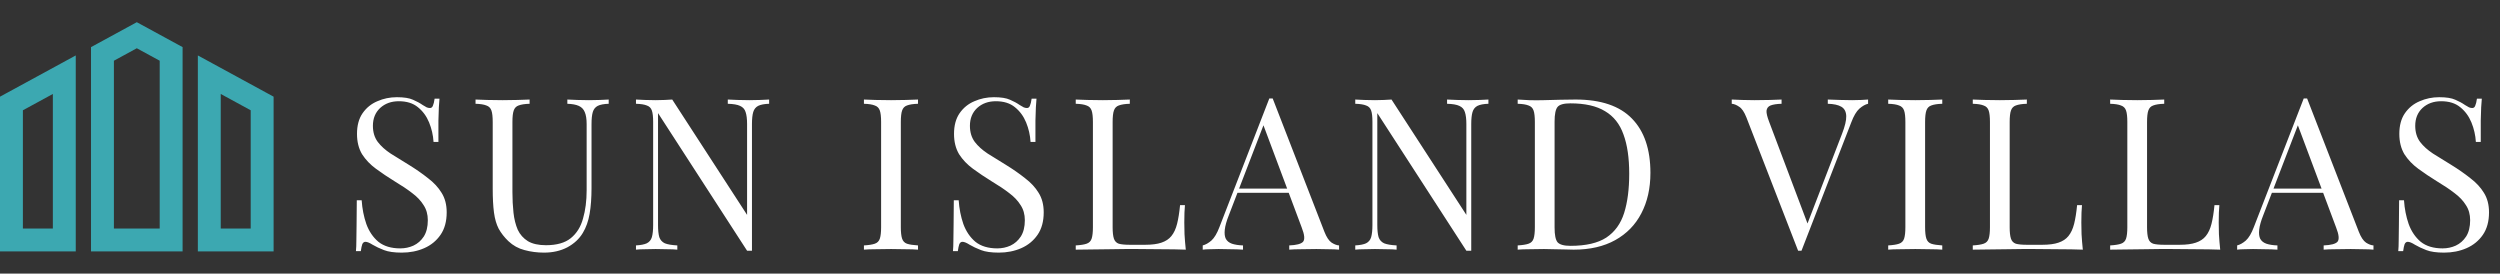 <svg width="731" height="80" viewBox="0 0 731 80" fill="none" xmlns="http://www.w3.org/2000/svg">
<rect x="0" y="0" width="731" height="80" fill="#333333" stroke="none"/>
<path d="M0 73.511H22.149V16.208L0 28.267V73.511ZM6.694 32.243L15.455 27.475V66.815H6.694V32.243ZM57.851 16.208V73.512H80V28.267L57.851 16.208ZM73.306 66.817H64.545V27.477L73.306 32.245V66.817ZM26.611 13.778V73.511H53.389V13.778L40 6.488L26.611 13.778ZM46.694 66.817H33.306V17.755L40 14.111L46.694 17.755L46.694 66.817Z" fill="#3CA8B1"/>
<path d="M116.043 28.422C118.109 28.422 119.68 28.67 120.755 29.166C121.829 29.621 122.78 30.137 123.607 30.716C124.103 31.005 124.495 31.233 124.785 31.398C125.115 31.522 125.425 31.584 125.715 31.584C126.128 31.584 126.417 31.357 126.583 30.902C126.789 30.447 126.955 29.765 127.079 28.856H128.505C128.463 29.559 128.401 30.406 128.319 31.398C128.277 32.349 128.236 33.63 128.195 35.242C128.195 36.813 128.195 38.9 128.195 41.504H126.769C126.645 39.52 126.211 37.619 125.467 35.8C124.723 33.981 123.627 32.493 122.181 31.336C120.775 30.179 118.915 29.6 116.601 29.6C114.41 29.6 112.591 30.261 111.145 31.584C109.739 32.907 109.037 34.643 109.037 36.792C109.037 38.652 109.512 40.223 110.463 41.504C111.413 42.744 112.674 43.881 114.245 44.914C115.857 45.906 117.593 46.981 119.453 48.138C121.602 49.461 123.503 50.783 125.157 52.106C126.851 53.387 128.174 54.813 129.125 56.384C130.117 57.955 130.613 59.856 130.613 62.088C130.613 64.733 130.013 66.924 128.815 68.66C127.616 70.396 126.025 71.698 124.041 72.566C122.057 73.434 119.866 73.868 117.469 73.868C115.278 73.868 113.542 73.62 112.261 73.124C110.979 72.628 109.884 72.111 108.975 71.574C108.065 70.995 107.363 70.706 106.867 70.706C106.453 70.706 106.143 70.933 105.937 71.388C105.771 71.843 105.627 72.525 105.503 73.434H104.077C104.159 72.566 104.201 71.553 104.201 70.396C104.242 69.197 104.263 67.647 104.263 65.746C104.304 63.845 104.325 61.447 104.325 58.554H105.751C105.916 61.034 106.371 63.349 107.115 65.498C107.9 67.647 109.078 69.383 110.649 70.706C112.261 71.987 114.389 72.628 117.035 72.628C118.399 72.628 119.68 72.359 120.879 71.822C122.119 71.243 123.131 70.355 123.917 69.156C124.702 67.916 125.095 66.325 125.095 64.382C125.095 62.687 124.681 61.22 123.855 59.98C123.069 58.699 121.953 57.521 120.507 56.446C119.06 55.33 117.365 54.193 115.423 53.036C113.48 51.837 111.661 50.618 109.967 49.378C108.272 48.138 106.908 46.712 105.875 45.1C104.883 43.447 104.387 41.463 104.387 39.148C104.387 36.709 104.924 34.705 105.999 33.134C107.115 31.522 108.561 30.344 110.339 29.6C112.116 28.815 114.017 28.422 116.043 28.422ZM177.983 29.104V30.344C176.578 30.385 175.503 30.592 174.759 30.964C174.056 31.336 173.581 31.935 173.333 32.762C173.085 33.589 172.961 34.767 172.961 36.296V54.958C172.961 57.851 172.775 60.373 172.403 62.522C172.031 64.671 171.37 66.531 170.419 68.102C169.386 69.838 167.877 71.243 165.893 72.318C163.909 73.351 161.636 73.868 159.073 73.868C157.089 73.868 155.188 73.62 153.369 73.124C151.592 72.669 150.021 71.801 148.657 70.52C147.458 69.363 146.508 68.143 145.805 66.862C145.144 65.581 144.689 64.01 144.441 62.15C144.193 60.29 144.069 57.955 144.069 55.144V35.676C144.069 34.147 143.945 33.031 143.697 32.328C143.449 31.584 142.953 31.088 142.209 30.84C141.506 30.551 140.452 30.385 139.047 30.344V29.104C139.915 29.145 141.052 29.187 142.457 29.228C143.862 29.269 145.371 29.29 146.983 29.29C148.43 29.29 149.856 29.269 151.261 29.228C152.708 29.187 153.906 29.145 154.857 29.104V30.344C153.452 30.385 152.377 30.551 151.633 30.84C150.93 31.088 150.455 31.584 150.207 32.328C149.959 33.031 149.835 34.147 149.835 35.676V56.198C149.835 58.306 149.938 60.311 150.145 62.212C150.352 64.072 150.765 65.725 151.385 67.172C152.046 68.577 153.038 69.693 154.361 70.52C155.684 71.305 157.44 71.698 159.631 71.698C162.772 71.698 165.19 71.016 166.885 69.652C168.621 68.247 169.82 66.325 170.481 63.886C171.184 61.447 171.535 58.699 171.535 55.64V36.296C171.535 34.767 171.349 33.589 170.977 32.762C170.646 31.935 170.068 31.336 169.241 30.964C168.414 30.592 167.298 30.385 165.893 30.344V29.104C166.637 29.145 167.608 29.187 168.807 29.228C170.047 29.269 171.184 29.29 172.217 29.29C173.292 29.29 174.346 29.269 175.379 29.228C176.454 29.187 177.322 29.145 177.983 29.104ZM224.895 29.104V30.344C223.489 30.385 222.415 30.592 221.671 30.964C220.968 31.336 220.493 31.935 220.245 32.762C219.997 33.589 219.873 34.767 219.873 36.296V73.31C219.625 73.31 219.377 73.31 219.129 73.31C218.922 73.31 218.695 73.31 218.447 73.31L192.407 33.072V65.808C192.407 67.296 192.531 68.474 192.779 69.342C193.068 70.169 193.605 70.768 194.391 71.14C195.217 71.471 196.437 71.677 198.049 71.76V73C197.305 72.917 196.333 72.876 195.135 72.876C193.936 72.835 192.799 72.814 191.725 72.814C190.691 72.814 189.637 72.835 188.563 72.876C187.529 72.876 186.661 72.917 185.959 73V71.76C187.364 71.677 188.418 71.471 189.121 71.14C189.865 70.768 190.361 70.169 190.609 69.342C190.857 68.474 190.981 67.296 190.981 65.808V35.676C190.981 34.147 190.857 33.031 190.609 32.328C190.361 31.584 189.865 31.088 189.121 30.84C188.418 30.551 187.364 30.385 185.959 30.344V29.104C186.661 29.145 187.529 29.187 188.563 29.228C189.637 29.269 190.691 29.29 191.725 29.29C192.634 29.29 193.502 29.269 194.329 29.228C195.155 29.187 195.899 29.145 196.561 29.104L218.447 62.832V36.296C218.447 34.767 218.302 33.589 218.013 32.762C217.765 31.935 217.227 31.336 216.401 30.964C215.615 30.592 214.417 30.385 212.805 30.344V29.104C213.549 29.145 214.52 29.187 215.719 29.228C216.959 29.269 218.095 29.29 219.129 29.29C220.203 29.29 221.257 29.269 222.291 29.228C223.365 29.187 224.233 29.145 224.895 29.104ZM268.424 29.104V30.344C267.018 30.385 265.944 30.551 265.2 30.84C264.497 31.088 264.022 31.584 263.774 32.328C263.526 33.031 263.402 34.147 263.402 35.676V66.428C263.402 67.916 263.526 69.032 263.774 69.776C264.022 70.52 264.497 71.016 265.2 71.264C265.944 71.512 267.018 71.677 268.424 71.76V73C267.473 72.917 266.274 72.876 264.828 72.876C263.422 72.835 261.996 72.814 260.55 72.814C258.938 72.814 257.429 72.835 256.024 72.876C254.618 72.876 253.482 72.917 252.614 73V71.76C254.019 71.677 255.073 71.512 255.776 71.264C256.52 71.016 257.016 70.52 257.264 69.776C257.512 69.032 257.636 67.916 257.636 66.428V35.676C257.636 34.147 257.512 33.031 257.264 32.328C257.016 31.584 256.52 31.088 255.776 30.84C255.073 30.551 254.019 30.385 252.614 30.344V29.104C253.482 29.145 254.618 29.187 256.024 29.228C257.429 29.269 258.938 29.29 260.55 29.29C261.996 29.29 263.422 29.269 264.828 29.228C266.274 29.187 267.473 29.145 268.424 29.104ZM290.611 28.422C292.678 28.422 294.249 28.67 295.323 29.166C296.398 29.621 297.349 30.137 298.175 30.716C298.671 31.005 299.064 31.233 299.353 31.398C299.684 31.522 299.994 31.584 300.283 31.584C300.697 31.584 300.986 31.357 301.151 30.902C301.358 30.447 301.523 29.765 301.647 28.856H303.073C303.032 29.559 302.97 30.406 302.887 31.398C302.846 32.349 302.805 33.63 302.763 35.242C302.763 36.813 302.763 38.9 302.763 41.504H301.337C301.213 39.52 300.779 37.619 300.035 35.8C299.291 33.981 298.196 32.493 296.749 31.336C295.344 30.179 293.484 29.6 291.169 29.6C288.979 29.6 287.16 30.261 285.713 31.584C284.308 32.907 283.605 34.643 283.605 36.792C283.605 38.652 284.081 40.223 285.031 41.504C285.982 42.744 287.243 43.881 288.813 44.914C290.425 45.906 292.161 46.981 294.021 48.138C296.171 49.461 298.072 50.783 299.725 52.106C301.42 53.387 302.743 54.813 303.693 56.384C304.685 57.955 305.181 59.856 305.181 62.088C305.181 64.733 304.582 66.924 303.383 68.66C302.185 70.396 300.593 71.698 298.609 72.566C296.625 73.434 294.435 73.868 292.037 73.868C289.847 73.868 288.111 73.62 286.829 73.124C285.548 72.628 284.453 72.111 283.543 71.574C282.634 70.995 281.931 70.706 281.435 70.706C281.022 70.706 280.712 70.933 280.505 71.388C280.34 71.843 280.195 72.525 280.071 73.434H278.645C278.728 72.566 278.769 71.553 278.769 70.396C278.811 69.197 278.831 67.647 278.831 65.746C278.873 63.845 278.893 61.447 278.893 58.554H280.319C280.485 61.034 280.939 63.349 281.683 65.498C282.469 67.647 283.647 69.383 285.217 70.706C286.829 71.987 288.958 72.628 291.603 72.628C292.967 72.628 294.249 72.359 295.447 71.822C296.687 71.243 297.7 70.355 298.485 69.156C299.271 67.916 299.663 66.325 299.663 64.382C299.663 62.687 299.25 61.22 298.423 59.98C297.638 58.699 296.522 57.521 295.075 56.446C293.629 55.33 291.934 54.193 289.991 53.036C288.049 51.837 286.23 50.618 284.535 49.378C282.841 48.138 281.477 46.712 280.443 45.1C279.451 43.447 278.955 41.463 278.955 39.148C278.955 36.709 279.493 34.705 280.567 33.134C281.683 31.522 283.13 30.344 284.907 29.6C286.685 28.815 288.586 28.422 290.611 28.422ZM330.356 29.104V30.344C328.951 30.385 327.876 30.551 327.132 30.84C326.429 31.088 325.954 31.584 325.706 32.328C325.458 33.031 325.334 34.147 325.334 35.676V66.428C325.334 67.916 325.458 69.032 325.706 69.776C325.954 70.52 326.429 71.016 327.132 71.264C327.876 71.471 328.951 71.574 330.356 71.574H334.882C336.825 71.574 338.395 71.367 339.594 70.954C340.834 70.541 341.805 69.9 342.508 69.032C343.252 68.123 343.81 66.924 344.182 65.436C344.554 63.948 344.843 62.129 345.05 59.98H346.476C346.352 61.261 346.29 62.956 346.29 65.064C346.29 65.849 346.311 66.986 346.352 68.474C346.435 69.921 346.559 71.429 346.724 73C344.616 72.917 342.239 72.876 339.594 72.876C336.949 72.835 334.593 72.814 332.526 72.814C331.617 72.814 330.439 72.814 328.992 72.814C327.587 72.814 326.057 72.835 324.404 72.876C322.751 72.876 321.077 72.897 319.382 72.938C317.687 72.938 316.075 72.959 314.546 73V71.76C315.951 71.677 317.005 71.512 317.708 71.264C318.452 71.016 318.948 70.52 319.196 69.776C319.444 69.032 319.568 67.916 319.568 66.428V35.676C319.568 34.147 319.444 33.031 319.196 32.328C318.948 31.584 318.452 31.088 317.708 30.84C317.005 30.551 315.951 30.385 314.546 30.344V29.104C315.414 29.145 316.551 29.187 317.956 29.228C319.361 29.269 320.87 29.29 322.482 29.29C323.929 29.29 325.355 29.269 326.76 29.228C328.207 29.187 329.405 29.145 330.356 29.104ZM372.137 28.794L387.265 67.792C387.885 69.363 388.588 70.417 389.373 70.954C390.158 71.45 390.882 71.719 391.543 71.76V73C390.716 72.917 389.704 72.876 388.505 72.876C387.306 72.835 386.108 72.814 384.909 72.814C383.297 72.814 381.788 72.835 380.383 72.876C378.978 72.876 377.841 72.917 376.973 73V71.76C379.081 71.677 380.424 71.326 381.003 70.706C381.582 70.045 381.458 68.66 380.631 66.552L369.099 35.738L370.091 34.932L359.303 62.956C358.642 64.609 358.249 66.015 358.125 67.172C358.001 68.288 358.104 69.177 358.435 69.838C358.807 70.499 359.406 70.975 360.233 71.264C361.101 71.553 362.176 71.719 363.457 71.76V73C362.3 72.917 361.08 72.876 359.799 72.876C358.559 72.835 357.402 72.814 356.327 72.814C355.294 72.814 354.405 72.835 353.661 72.876C352.958 72.876 352.297 72.917 351.677 73V71.76C352.504 71.553 353.351 71.078 354.219 70.334C355.087 69.549 355.872 68.226 356.575 66.366L371.145 28.794C371.31 28.794 371.476 28.794 371.641 28.794C371.806 28.794 371.972 28.794 372.137 28.794ZM379.701 55.144V56.384H361.225L361.845 55.144H379.701ZM435.213 29.104V30.344C433.808 30.385 432.733 30.592 431.989 30.964C431.286 31.336 430.811 31.935 430.563 32.762C430.315 33.589 430.191 34.767 430.191 36.296V73.31C429.943 73.31 429.695 73.31 429.447 73.31C429.24 73.31 429.013 73.31 428.765 73.31L402.725 33.072V65.808C402.725 67.296 402.849 68.474 403.097 69.342C403.386 70.169 403.924 70.768 404.709 71.14C405.536 71.471 406.755 71.677 408.367 71.76V73C407.623 72.917 406.652 72.876 405.453 72.876C404.254 72.835 403.118 72.814 402.043 72.814C401.01 72.814 399.956 72.835 398.881 72.876C397.848 72.876 396.98 72.917 396.277 73V71.76C397.682 71.677 398.736 71.471 399.439 71.14C400.183 70.768 400.679 70.169 400.927 69.342C401.175 68.474 401.299 67.296 401.299 65.808V35.676C401.299 34.147 401.175 33.031 400.927 32.328C400.679 31.584 400.183 31.088 399.439 30.84C398.736 30.551 397.682 30.385 396.277 30.344V29.104C396.98 29.145 397.848 29.187 398.881 29.228C399.956 29.269 401.01 29.29 402.043 29.29C402.952 29.29 403.82 29.269 404.647 29.228C405.474 29.187 406.218 29.145 406.879 29.104L428.765 62.832V36.296C428.765 34.767 428.62 33.589 428.331 32.762C428.083 31.935 427.546 31.336 426.719 30.964C425.934 30.592 424.735 30.385 423.123 30.344V29.104C423.867 29.145 424.838 29.187 426.037 29.228C427.277 29.269 428.414 29.29 429.447 29.29C430.522 29.29 431.576 29.269 432.609 29.228C433.684 29.187 434.552 29.145 435.213 29.104ZM460.698 29.104C468.097 29.104 473.594 30.964 477.19 34.684C480.786 38.363 482.584 43.653 482.584 50.556C482.584 55.061 481.696 59.009 479.918 62.398C478.182 65.746 475.64 68.35 472.292 70.21C468.944 72.07 464.894 73 460.14 73C459.52 73 458.694 72.979 457.66 72.938C456.627 72.897 455.552 72.876 454.436 72.876C453.362 72.835 452.37 72.814 451.46 72.814C450.014 72.814 448.588 72.835 447.182 72.876C445.777 72.876 444.64 72.917 443.772 73V71.76C445.178 71.677 446.232 71.512 446.934 71.264C447.678 71.016 448.174 70.52 448.422 69.776C448.67 69.032 448.794 67.916 448.794 66.428V35.676C448.794 34.147 448.67 33.031 448.422 32.328C448.174 31.584 447.678 31.088 446.934 30.84C446.232 30.551 445.178 30.385 443.772 30.344V29.104C444.64 29.145 445.777 29.207 447.182 29.29C448.588 29.331 449.972 29.331 451.336 29.29C452.783 29.249 454.416 29.207 456.234 29.166C458.053 29.125 459.541 29.104 460.698 29.104ZM459.148 30.22C457.247 30.22 456.007 30.571 455.428 31.274C454.85 31.977 454.56 33.403 454.56 35.552V66.552C454.56 68.701 454.85 70.127 455.428 70.83C456.048 71.533 457.309 71.884 459.21 71.884C463.716 71.884 467.208 71.078 469.688 69.466C472.168 67.813 473.904 65.415 474.896 62.274C475.888 59.133 476.384 55.309 476.384 50.804C476.384 46.175 475.826 42.351 474.71 39.334C473.636 36.275 471.838 34.002 469.316 32.514C466.836 30.985 463.447 30.22 459.148 30.22ZM546.227 29.104V30.344C545.442 30.509 544.595 30.985 543.685 31.77C542.817 32.555 542.032 33.878 541.329 35.738L526.759 73.31C526.677 73.31 526.594 73.31 526.511 73.31C526.429 73.31 526.346 73.31 526.263 73.31C526.181 73.31 526.098 73.31 526.015 73.31C525.933 73.31 525.85 73.31 525.767 73.31L510.639 34.312C510.019 32.741 509.317 31.708 508.531 31.212C507.746 30.675 507.023 30.385 506.361 30.344V29.104C507.188 29.145 508.201 29.187 509.399 29.228C510.639 29.269 511.838 29.29 512.995 29.29C514.607 29.29 516.116 29.269 517.521 29.228C518.927 29.187 520.063 29.145 520.931 29.104V30.344C519.526 30.385 518.451 30.551 517.707 30.84C517.005 31.129 516.612 31.646 516.529 32.39C516.488 33.093 516.736 34.147 517.273 35.552L528.805 66.118L527.813 67.172L538.601 39.148C539.469 36.916 539.883 35.18 539.841 33.94C539.8 32.659 539.325 31.749 538.415 31.212C537.506 30.675 536.183 30.385 534.447 30.344V29.104C535.646 29.145 536.865 29.187 538.105 29.228C539.345 29.269 540.503 29.29 541.577 29.29C542.652 29.29 543.541 29.269 544.243 29.228C544.946 29.187 545.607 29.145 546.227 29.104ZM567.92 29.104V30.344C566.515 30.385 565.44 30.551 564.696 30.84C563.993 31.088 563.518 31.584 563.27 32.328C563.022 33.031 562.898 34.147 562.898 35.676V66.428C562.898 67.916 563.022 69.032 563.27 69.776C563.518 70.52 563.993 71.016 564.696 71.264C565.44 71.512 566.515 71.677 567.92 71.76V73C566.969 72.917 565.771 72.876 564.324 72.876C562.919 72.835 561.493 72.814 560.046 72.814C558.434 72.814 556.925 72.835 555.52 72.876C554.115 72.876 552.978 72.917 552.11 73V71.76C553.515 71.677 554.569 71.512 555.272 71.264C556.016 71.016 556.512 70.52 556.76 69.776C557.008 69.032 557.132 67.916 557.132 66.428V35.676C557.132 34.147 557.008 33.031 556.76 32.328C556.512 31.584 556.016 31.088 555.272 30.84C554.569 30.551 553.515 30.385 552.11 30.344V29.104C552.978 29.145 554.115 29.187 555.52 29.228C556.925 29.269 558.434 29.29 560.046 29.29C561.493 29.29 562.919 29.269 564.324 29.228C565.771 29.187 566.969 29.145 567.92 29.104ZM592.65 29.104V30.344C591.244 30.385 590.17 30.551 589.426 30.84C588.723 31.088 588.248 31.584 588 32.328C587.752 33.031 587.628 34.147 587.628 35.676V66.428C587.628 67.916 587.752 69.032 588 69.776C588.248 70.52 588.723 71.016 589.426 71.264C590.17 71.471 591.244 71.574 592.65 71.574H597.176C599.118 71.574 600.689 71.367 601.888 70.954C603.128 70.541 604.099 69.9 604.802 69.032C605.546 68.123 606.104 66.924 606.476 65.436C606.848 63.948 607.137 62.129 607.344 59.98H608.77C608.646 61.261 608.584 62.956 608.584 65.064C608.584 65.849 608.604 66.986 608.646 68.474C608.728 69.921 608.852 71.429 609.018 73C606.91 72.917 604.533 72.876 601.888 72.876C599.242 72.835 596.886 72.814 594.82 72.814C593.91 72.814 592.732 72.814 591.286 72.814C589.88 72.814 588.351 72.835 586.698 72.876C585.044 72.876 583.37 72.897 581.676 72.938C579.981 72.938 578.369 72.959 576.84 73V71.76C578.245 71.677 579.299 71.512 580.002 71.264C580.746 71.016 581.242 70.52 581.49 69.776C581.738 69.032 581.862 67.916 581.862 66.428V35.676C581.862 34.147 581.738 33.031 581.49 32.328C581.242 31.584 580.746 31.088 580.002 30.84C579.299 30.551 578.245 30.385 576.84 30.344V29.104C577.708 29.145 578.844 29.187 580.25 29.228C581.655 29.269 583.164 29.29 584.776 29.29C586.222 29.29 587.648 29.269 589.054 29.228C590.5 29.187 591.699 29.145 592.65 29.104ZM632.819 29.104V30.344C631.414 30.385 630.339 30.551 629.595 30.84C628.892 31.088 628.417 31.584 628.169 32.328C627.921 33.031 627.797 34.147 627.797 35.676V66.428C627.797 67.916 627.921 69.032 628.169 69.776C628.417 70.52 628.892 71.016 629.595 71.264C630.339 71.471 631.414 71.574 632.819 71.574H637.345C639.288 71.574 640.858 71.367 642.057 70.954C643.297 70.541 644.268 69.9 644.971 69.032C645.715 68.123 646.273 66.924 646.645 65.436C647.017 63.948 647.306 62.129 647.513 59.98H648.939C648.815 61.261 648.753 62.956 648.753 65.064C648.753 65.849 648.774 66.986 648.815 68.474C648.898 69.921 649.022 71.429 649.187 73C647.079 72.917 644.702 72.876 642.057 72.876C639.412 72.835 637.056 72.814 634.989 72.814C634.08 72.814 632.902 72.814 631.455 72.814C630.05 72.814 628.52 72.835 626.867 72.876C625.214 72.876 623.54 72.897 621.845 72.938C620.15 72.938 618.538 72.959 617.009 73V71.76C618.414 71.677 619.468 71.512 620.171 71.264C620.915 71.016 621.411 70.52 621.659 69.776C621.907 69.032 622.031 67.916 622.031 66.428V35.676C622.031 34.147 621.907 33.031 621.659 32.328C621.411 31.584 620.915 31.088 620.171 30.84C619.468 30.551 618.414 30.385 617.009 30.344V29.104C617.877 29.145 619.014 29.187 620.419 29.228C621.824 29.269 623.333 29.29 624.945 29.29C626.392 29.29 627.818 29.269 629.223 29.228C630.67 29.187 631.868 29.145 632.819 29.104ZM674.6 28.794L689.728 67.792C690.348 69.363 691.051 70.417 691.836 70.954C692.621 71.45 693.345 71.719 694.006 71.76V73C693.179 72.917 692.167 72.876 690.968 72.876C689.769 72.835 688.571 72.814 687.372 72.814C685.76 72.814 684.251 72.835 682.846 72.876C681.441 72.876 680.304 72.917 679.436 73V71.76C681.544 71.677 682.887 71.326 683.466 70.706C684.045 70.045 683.921 68.66 683.094 66.552L671.562 35.738L672.554 34.932L661.766 62.956C661.105 64.609 660.712 66.015 660.588 67.172C660.464 68.288 660.567 69.177 660.898 69.838C661.27 70.499 661.869 70.975 662.696 71.264C663.564 71.553 664.639 71.719 665.92 71.76V73C664.763 72.917 663.543 72.876 662.262 72.876C661.022 72.835 659.865 72.814 658.79 72.814C657.757 72.814 656.868 72.835 656.124 72.876C655.421 72.876 654.76 72.917 654.14 73V71.76C654.967 71.553 655.814 71.078 656.682 70.334C657.55 69.549 658.335 68.226 659.038 66.366L673.608 28.794C673.773 28.794 673.939 28.794 674.104 28.794C674.269 28.794 674.435 28.794 674.6 28.794ZM682.164 55.144V56.384H663.688L664.308 55.144H682.164ZM713.219 28.422C715.286 28.422 716.856 28.67 717.931 29.166C719.006 29.621 719.956 30.137 720.783 30.716C721.279 31.005 721.672 31.233 721.961 31.398C722.292 31.522 722.602 31.584 722.891 31.584C723.304 31.584 723.594 31.357 723.759 30.902C723.966 30.447 724.131 29.765 724.255 28.856H725.681C725.64 29.559 725.578 30.406 725.495 31.398C725.454 32.349 725.412 33.63 725.371 35.242C725.371 36.813 725.371 38.9 725.371 41.504H723.945C723.821 39.52 723.387 37.619 722.643 35.8C721.899 33.981 720.804 32.493 719.357 31.336C717.952 30.179 716.092 29.6 713.777 29.6C711.586 29.6 709.768 30.261 708.321 31.584C706.916 32.907 706.213 34.643 706.213 36.792C706.213 38.652 706.688 40.223 707.639 41.504C708.59 42.744 709.85 43.881 711.421 44.914C713.033 45.906 714.769 46.981 716.629 48.138C718.778 49.461 720.68 50.783 722.333 52.106C724.028 53.387 725.35 54.813 726.301 56.384C727.293 57.955 727.789 59.856 727.789 62.088C727.789 64.733 727.19 66.924 725.991 68.66C724.792 70.396 723.201 71.698 721.217 72.566C719.233 73.434 717.042 73.868 714.645 73.868C712.454 73.868 710.718 73.62 709.437 73.124C708.156 72.628 707.06 72.111 706.151 71.574C705.242 70.995 704.539 70.706 704.043 70.706C703.63 70.706 703.32 70.933 703.113 71.388C702.948 71.843 702.803 72.525 702.679 73.434H701.253C701.336 72.566 701.377 71.553 701.377 70.396C701.418 69.197 701.439 67.647 701.439 65.746C701.48 63.845 701.501 61.447 701.501 58.554H702.927C703.092 61.034 703.547 63.349 704.291 65.498C705.076 67.647 706.254 69.383 707.825 70.706C709.437 71.987 711.566 72.628 714.211 72.628C715.575 72.628 716.856 72.359 718.055 71.822C719.295 71.243 720.308 70.355 721.093 69.156C721.878 67.916 722.271 66.325 722.271 64.382C722.271 62.687 721.858 61.22 721.031 59.98C720.246 58.699 719.13 57.521 717.683 56.446C716.236 55.33 714.542 54.193 712.599 53.036C710.656 51.837 708.838 50.618 707.143 49.378C705.448 48.138 704.084 46.712 703.051 45.1C702.059 43.447 701.563 41.463 701.563 39.148C701.563 36.709 702.1 34.705 703.175 33.134C704.291 31.522 705.738 30.344 707.515 29.6C709.292 28.815 711.194 28.422 713.219 28.422Z" fill="white"/>
</svg>
